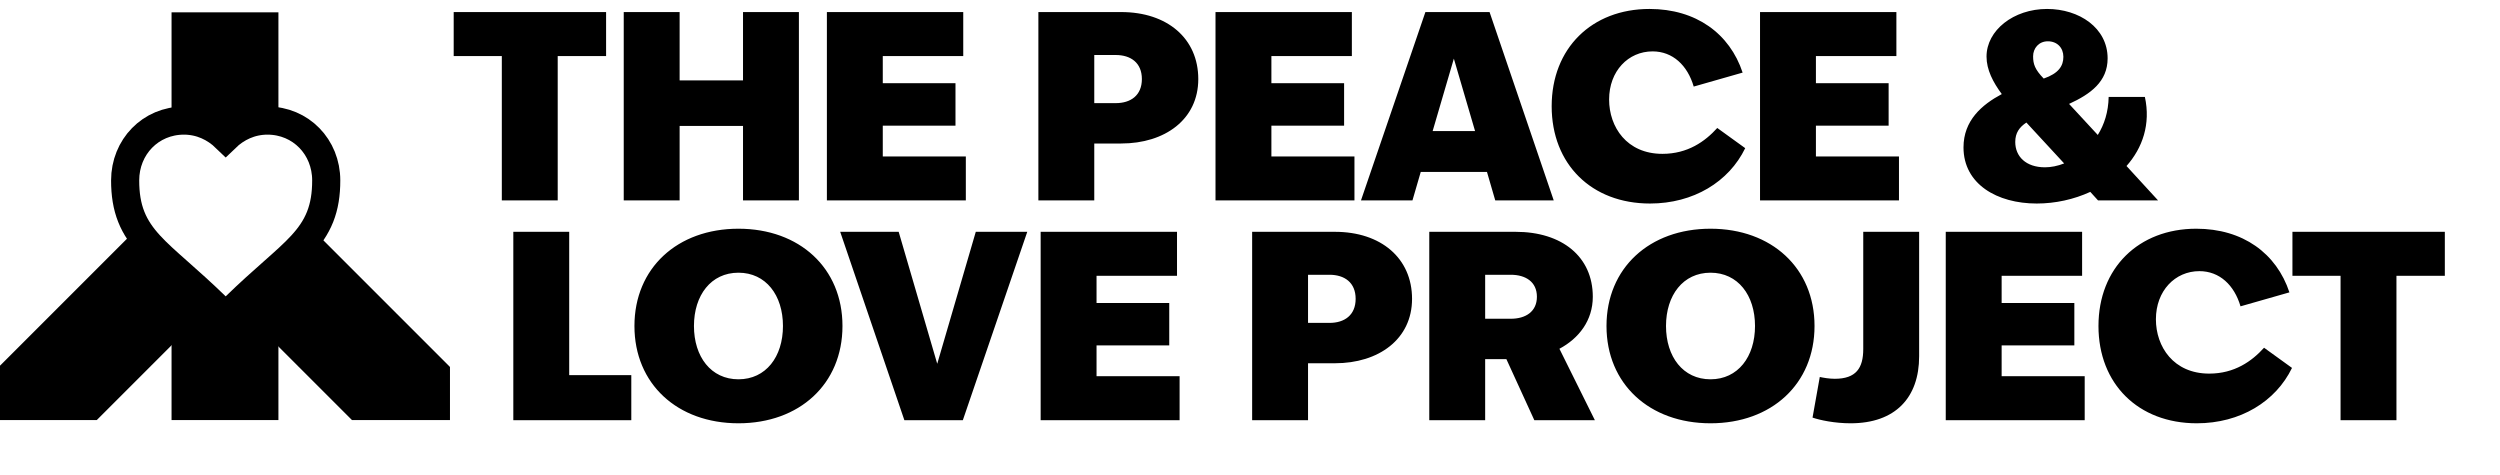 <svg xmlns="http://www.w3.org/2000/svg" fill="none" viewBox="0 0 7110 1351" height="1351" width="7110">
<g clip-path="url(#clip0_182_101)">
<path fill="black" d="M487.895 350.932L487.894 -404.905L791.829 -404.905L791.829 350.932L487.895 350.932Z"></path>
<path fill="black" d="M487.895 2102.55L487.894 874.819L791.829 874.819L791.829 2102.55L487.895 2102.55Z"></path>
<path fill="black" d="M-587.873 1627.89L379.389 660.627L594.303 875.542L-372.959 1842.8L-587.873 1627.89Z"></path>
<path fill="black" d="M914.065 677.97L1863.98 1627.89L1649.07 1842.8L699.151 892.884L914.065 677.97Z"></path>
<path stroke-width="79.983" stroke="black" d="M641.862 392.376C611.134 362.664 570.529 342.933 523.129 342.933C428.096 342.933 355.924 418.109 355.924 513.085C355.924 552.497 361.187 585.959 373.313 616.559C385.452 647.189 403.52 672.546 425.807 696.849C447.633 720.65 474.771 744.736 505.364 771.825C506.234 772.595 507.107 773.368 507.985 774.145C538.425 801.095 573.5 832.148 613.988 871.502L641.862 898.596L669.736 871.502C710.224 832.148 745.299 801.095 775.739 774.145C776.617 773.368 777.49 772.595 778.36 771.825C808.953 744.736 836.091 720.65 857.917 696.849C880.204 672.546 898.272 647.189 910.411 616.559C922.537 585.959 927.8 552.497 927.8 513.085C927.8 418.109 855.628 342.933 760.595 342.933C713.195 342.933 672.59 362.664 641.862 392.376Z"></path>
</g>
<path fill="black" d="M1427.17 570V159.388H1290.3V34.291H1723.73V159.388H1586.12V570H1427.17ZM2113.14 570V358.071H1932.85V570H1773.9V34.291H1932.85V228.559H2113.14V34.291H2272.08V570H2113.14ZM2351.67 570V34.291H2739.47V159.388H2510.62V236.654H2717.4V357.335H2510.62V444.903H2746.83V570H2351.67ZM2953.15 570V34.291H3188.63C3319.61 34.291 3407.92 109.349 3407.92 224.88C3407.92 339.675 3312.99 408.11 3188.63 408.11H3112.1V570H2953.15ZM3112.1 293.315H3173.18C3215.86 293.315 3247.5 271.239 3247.5 224.88C3247.5 178.52 3215.86 156.444 3173.18 156.444H3112.1V293.315ZM3456.9 570V34.291H3844.7V159.388H3615.85V236.654H3822.63V357.335H3615.85V444.903H3852.06V570H3456.9ZM3870.6 570L4053.83 34.291H4236.32L4418.82 570H4252.51L4228.96 489.055H4040.58L4017.03 570H3870.6ZM4074.43 372.788H4195.11L4134.77 166.747L4074.43 372.788ZM4692.58 578.83C4526.27 578.83 4412.95 466.979 4412.95 302.146C4412.95 137.312 4527.01 25.461 4691.11 25.461C4823.56 25.461 4919.23 95.368 4956.02 206.483L4816.94 246.22C4799.28 185.879 4757.34 146.142 4699.94 146.142C4630.77 146.142 4576.31 202.068 4576.31 283.013C4576.31 361.015 4626.35 437.544 4727.9 437.544C4800.02 437.544 4849.32 402.223 4883.9 363.958L4963.38 421.355C4917.02 517.018 4816.21 578.83 4692.58 578.83ZM5005.52 570V34.291H5393.32V159.388H5164.47V236.654H5371.25V357.335H5164.47V444.903H5400.68V570H5005.52ZM5792.44 578.83C5679.86 578.83 5584.19 523.641 5584.19 419.148C5584.19 342.618 5636.44 297.73 5693.1 267.56C5668.08 233.71 5649.69 198.389 5649.69 160.86C5649.69 86.537 5726.22 25.461 5821.88 25.461C5913.13 25.461 5994.07 79.179 5994.07 166.011C5994.07 232.238 5945.5 267.56 5884.43 295.523L5966.11 383.826C5984.5 354.392 5996.28 318.335 5997.01 275.654H6100.04C6116.96 352.92 6093.41 420.62 6047.79 472.13L6137.56 570H5966.84L5944.77 545.716C5898.41 567.057 5845.43 578.83 5792.44 578.83ZM5731.37 403.695C5731.37 444.903 5761.54 475.809 5815.99 475.809C5832.92 475.809 5852.05 472.13 5870.45 464.771L5763.01 348.505C5743.14 361.751 5731.37 377.94 5731.37 403.695ZM5782.14 160.124C5782.14 182.2 5787.29 197.653 5812.31 223.408C5854.99 208.691 5868.24 187.351 5868.24 161.596C5868.24 135.84 5850.58 117.444 5824.09 117.444C5798.33 117.444 5782.14 137.312 5782.14 160.124ZM1459.87 1195V659.291H1618.81V1066.96H1795.42V1195H1459.87ZM2100.17 1203.83C1926.51 1203.83 1804.35 1091.98 1804.35 927.146C1804.35 762.312 1926.51 650.461 2100.17 650.461C2273.84 650.461 2395.99 762.312 2395.99 927.146C2395.99 1091.98 2273.84 1203.83 2100.17 1203.83ZM1973.6 927.146C1973.6 1014.71 2022.17 1078.73 2100.17 1078.73C2178.17 1078.73 2226.74 1014.71 2226.74 927.146C2226.74 839.578 2178.17 775.558 2100.17 775.558C2022.17 775.558 1973.6 839.578 1973.6 927.146ZM2572.02 1195L2389.53 659.291H2555.83L2665.48 1034.58L2775.12 659.291H2921.56L2738.33 1195H2572.02ZM2959.62 1195V659.291H3347.42V784.388H3118.57V861.654H3325.35V982.335H3118.57V1069.9H3354.78V1195H2959.62ZM3561.1 1195V659.291H3796.58C3927.56 659.291 4015.87 734.349 4015.87 849.88C4015.87 964.675 3920.94 1033.11 3796.58 1033.11H3720.05V1195H3561.1ZM3720.05 918.315H3781.13C3823.81 918.315 3855.45 896.239 3855.45 849.88C3855.45 803.52 3823.81 781.444 3781.13 781.444H3720.05V918.315ZM4064.85 1195V659.291H4310.63C4442.35 659.291 4529.92 729.934 4529.92 843.993C4529.92 911.692 4490.18 962.467 4434.99 991.902L4535.81 1195H4363.61L4284.14 1021.34H4223.8V1195H4064.85ZM4223.8 906.541H4296.65C4339.33 906.541 4370.97 885.937 4370.97 843.993C4370.97 801.313 4338.6 781.444 4296.65 781.444H4223.8V906.541ZM4864.69 1203.83C4691.03 1203.83 4568.87 1091.98 4568.87 927.146C4568.87 762.312 4691.03 650.461 4864.69 650.461C5038.36 650.461 5160.51 762.312 5160.51 927.146C5160.51 1091.98 5038.36 1203.83 4864.69 1203.83ZM4738.12 927.146C4738.12 1014.71 4786.69 1078.73 4864.69 1078.73C4942.69 1078.73 4991.26 1014.71 4991.26 927.146C4991.26 839.578 4942.69 775.558 4864.69 775.558C4786.69 775.558 4738.12 839.578 4738.12 927.146ZM5263.02 1203.83C5218.14 1203.83 5176.19 1195 5154.85 1187.64L5175.46 1072.11C5185.76 1074.32 5201.95 1077.26 5218.14 1077.26C5278.48 1077.26 5299.08 1047.09 5299.08 992.637V659.291H5458.03V1013.24C5458.03 1130.98 5390.33 1203.83 5263.02 1203.83ZM5533.71 1195V659.291H5921.51V784.388H5692.65V861.654H5899.43V982.335H5692.65V1069.9H5928.87V1195H5533.71ZM6247.67 1203.83C6081.36 1203.83 5968.04 1091.98 5968.04 927.146C5968.04 762.312 6082.1 650.461 6246.2 650.461C6378.65 650.461 6474.31 720.368 6511.11 831.483L6372.03 871.22C6354.37 810.879 6312.42 771.142 6255.03 771.142C6185.85 771.142 6131.4 827.068 6131.4 908.013C6131.4 986.015 6181.44 1062.54 6282.99 1062.54C6355.1 1062.54 6404.41 1027.22 6438.99 988.958L6518.47 1046.36C6472.11 1142.02 6371.29 1203.83 6247.67 1203.83ZM6656.55 1195V784.388H6519.68V659.291H6953.1V784.388H6815.5V1195H6656.55Z"></path>
<defs>
<clipPath id="clip0_182_101">
<rect transform="translate(0 35)" fill="white" height="1159.75" width="1279.72"></rect>
</clipPath>
</defs>
</svg>
